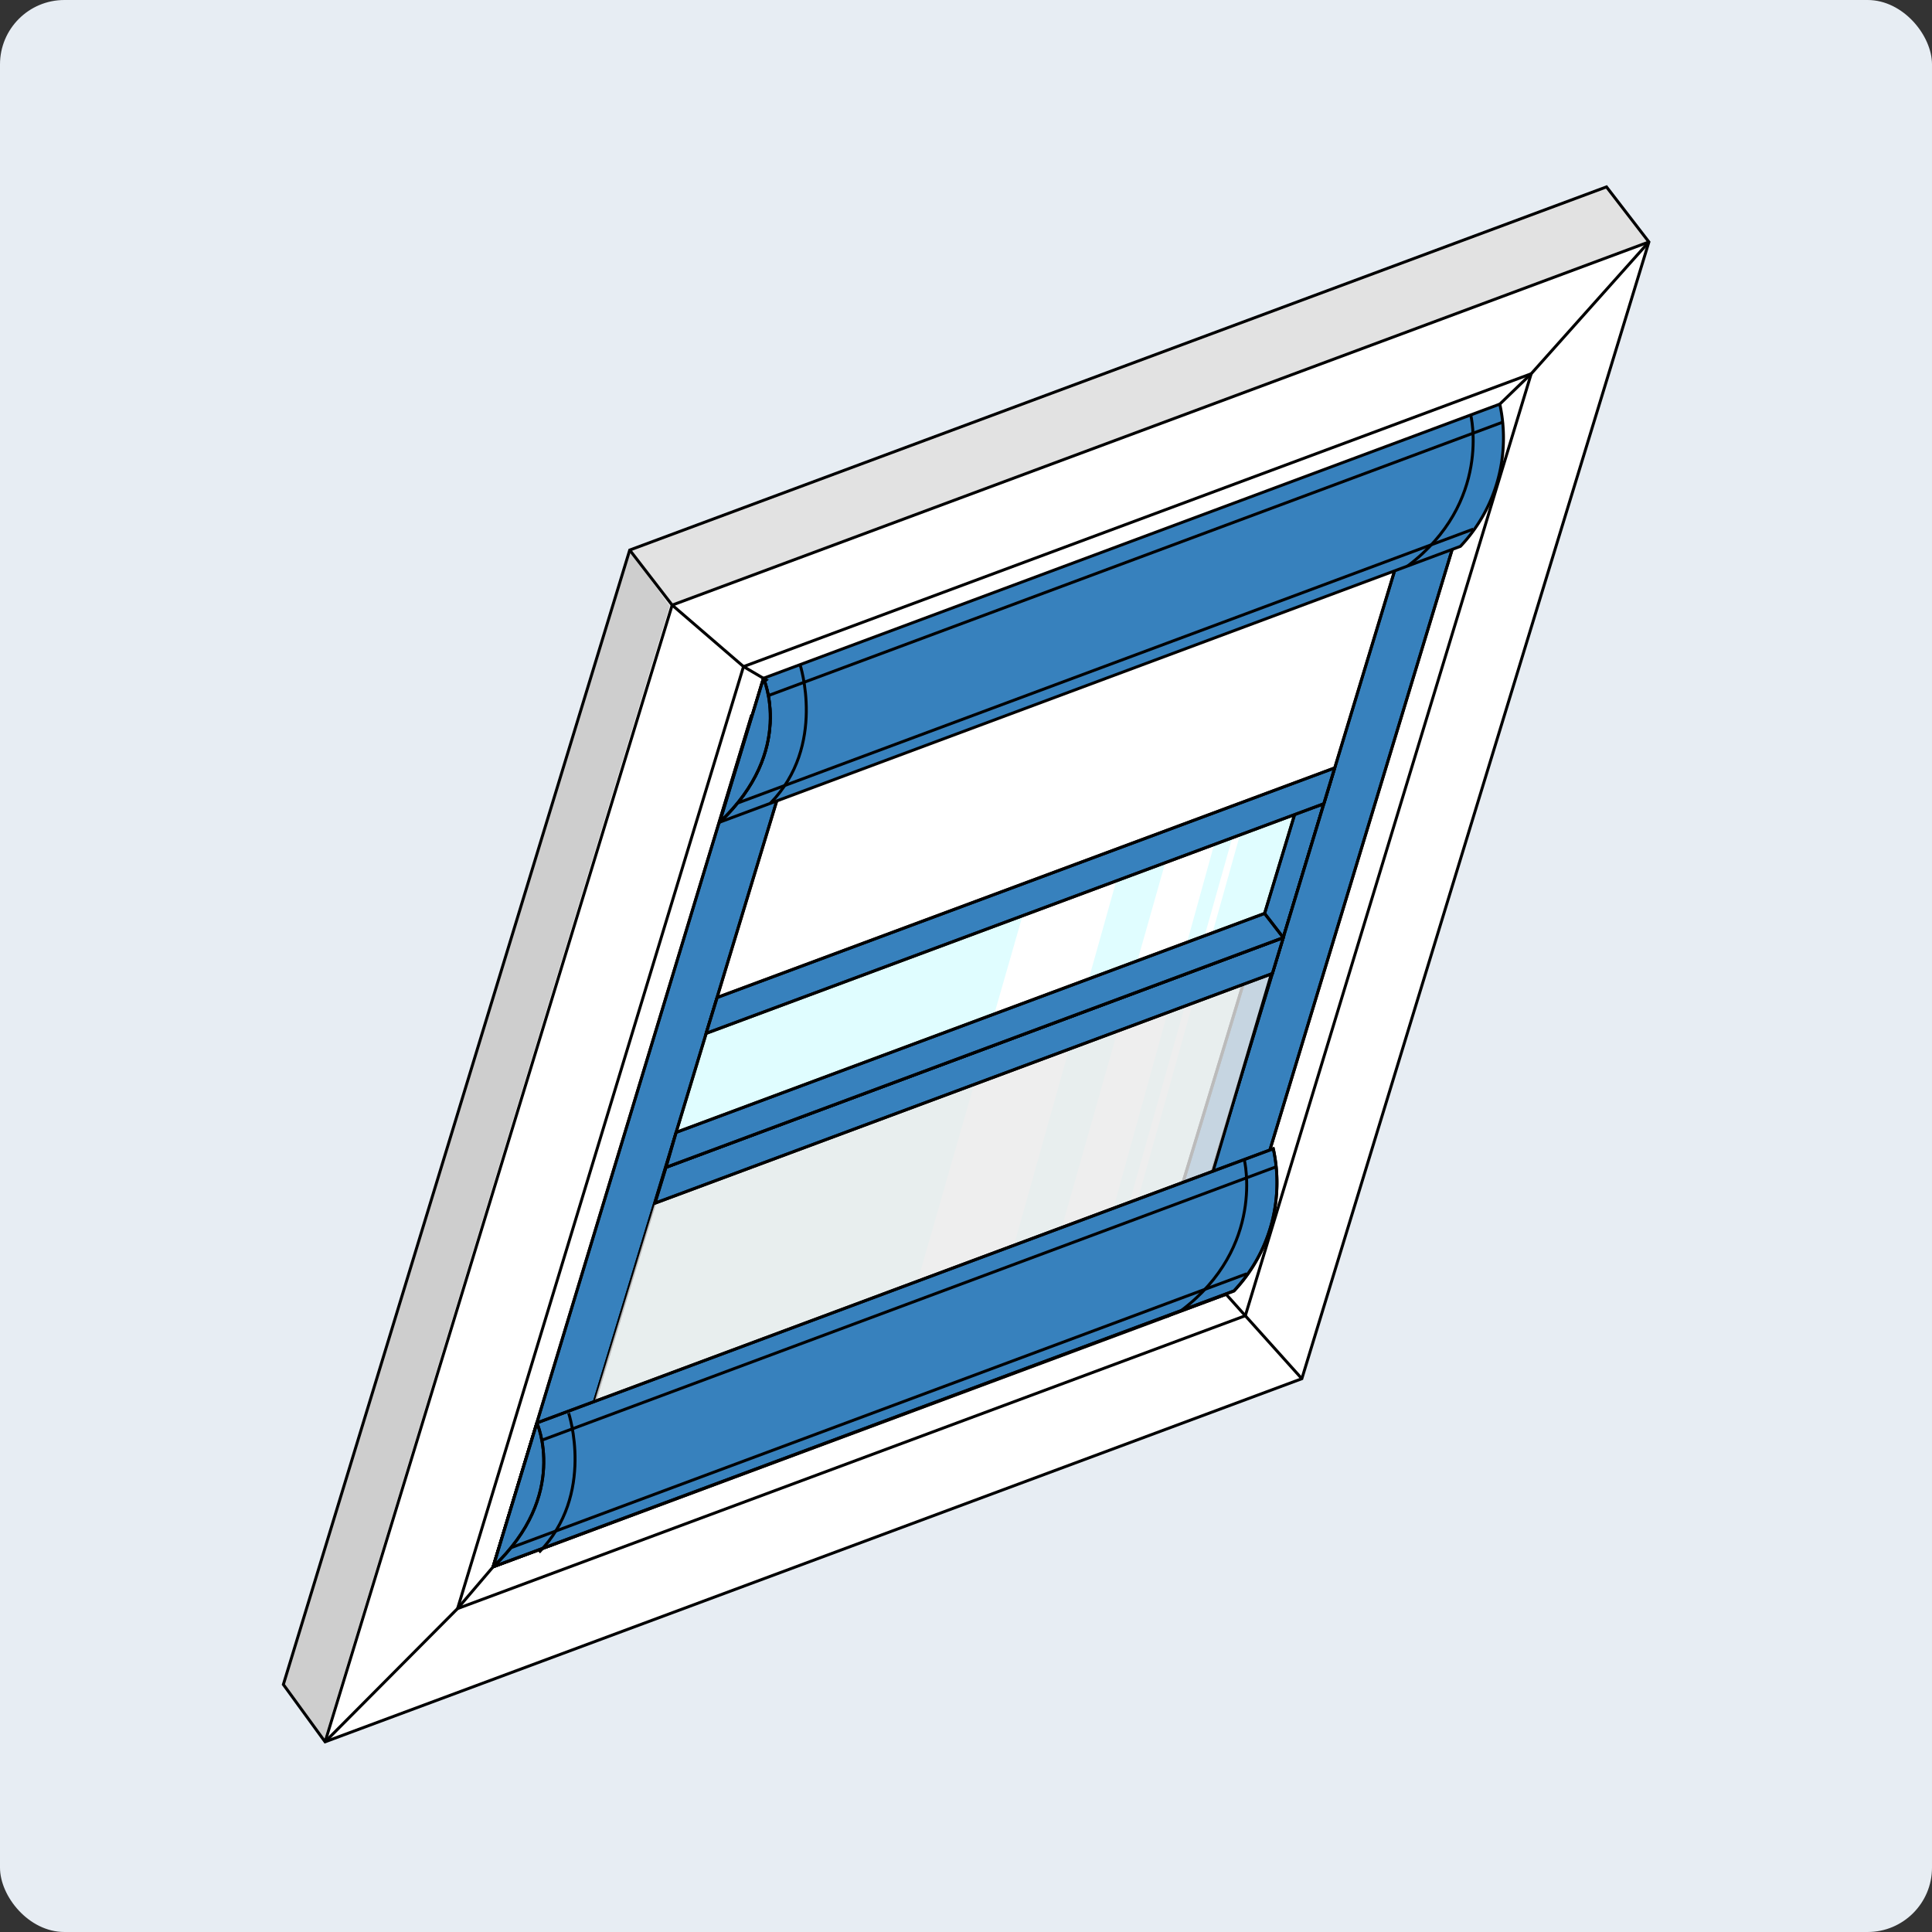 <svg xmlns="http://www.w3.org/2000/svg" xmlns:xlink="http://www.w3.org/1999/xlink" width="240" height="240" viewBox="0 0 240 240">
  <rect x="0" y="0" width="240" height="240" fill="#333333" stroke="none"/>
  <defs>
    <clipPath id="clip-path">
      <rect id="Rechteck_15549" data-name="Rechteck 15549" width="240" height="240" rx="8" transform="translate(0 0)" fill="#fff" stroke="#707070" stroke-width="1"/>
    </clipPath>
    <clipPath id="clip-path-2">
      <rect id="Rechteck_18057" data-name="Rechteck 18057" width="240" height="240" fill="none"/>
    </clipPath>
    <clipPath id="clip-path-3">
      <rect id="Rechteck_18047" data-name="Rechteck 18047" width="170.034" height="193.593" fill="none"/>
    </clipPath>
    <clipPath id="clip-path-5">
      <rect id="Rechteck_18049" data-name="Rechteck 18049" width="188.136" height="153.599" fill="none"/>
    </clipPath>
    <clipPath id="clip-path-6">
      <path id="Pfad_38135" data-name="Pfad 38135" d="M87.715,128.375,69.748,187.6h.01l73.08-27.125L160.815,101.2Z" transform="translate(-69.748 -101.197)" fill="none"/>
    </clipPath>
    <linearGradient id="linear-gradient" x1="-0.766" y1="1.607" x2="-0.755" y2="1.607" gradientUnits="objectBoundingBox">
      <stop offset="0" stop-color="#d6ffff"/>
      <stop offset="0.517" stop-color="#fff"/>
      <stop offset="1" stop-color="#e1ffff"/>
    </linearGradient>
    <clipPath id="clip-path-7">
      <path id="Pfad_38136" data-name="Pfad 38136" d="M144.726,107.254,128.09,165.929v.015l6.5-2.413L150.8,105Z" transform="translate(-128.09 -105)" fill="none"/>
    </clipPath>
    <linearGradient id="linear-gradient-2" x1="-5.64" y1="2.215" x2="-5.596" y2="2.215" gradientUnits="objectBoundingBox">
      <stop offset="0" stop-color="#d6ffff"/>
      <stop offset="1" stop-color="#fff"/>
    </linearGradient>
    <clipPath id="clip-path-8">
      <path id="Pfad_38137" data-name="Pfad 38137" d="M127.049,113.656l-16.927,58.957,12.068-4.481,16.483-58.719Z" transform="translate(-110.122 -109.413)" fill="none"/>
    </clipPath>
    <linearGradient id="linear-gradient-3" x1="-3.857" y1="2.066" x2="-3.822" y2="2.066" xlink:href="#linear-gradient-2"/>
    <clipPath id="clip-path-9">
      <path id="Pfad_38138" data-name="Pfad 38138" d="M153.112,103.936l-16.6,58.914,1.071-.428,16.473-58.806Z" transform="translate(-136.512 -103.616)" fill="none"/>
    </clipPath>
    <linearGradient id="linear-gradient-4" x1="-7.781" y1="2.302" x2="-7.724" y2="2.302" gradientUnits="objectBoundingBox">
      <stop offset="0" stop-color="#d6ffff"/>
      <stop offset="0.517" stop-color="#fff"/>
      <stop offset="1" stop-color="#fff"/>
    </linearGradient>
    <clipPath id="clip-path-11">
      <rect id="Rechteck_18055" data-name="Rechteck 18055" width="88.319" height="66.665" fill="none"/>
    </clipPath>
    <clipPath id="clip-path-12">
      <rect id="Rechteck_18054" data-name="Rechteck 18054" width="88.317" height="66.661" fill="none"/>
    </clipPath>
  </defs>
  <g id="Gruppe_16159" data-name="Gruppe 16159" transform="translate(0 0)">
    <g id="Gruppe_13703" data-name="Gruppe 13703">
      <g id="Gruppe_maskieren_5644" data-name="Gruppe maskieren 5644" clip-path="url(#clip-path)">
        <g id="Tag_Nacht-Rollo" transform="translate(0 0)">
          <g id="Gruppe_16138" data-name="Gruppe 16138" clip-path="url(#clip-path-2)">
            <rect id="Rechteck_18046" data-name="Rechteck 18046" width="240" height="240" fill="#e7edf3"/>
            <path id="Pfad_38132" data-name="Pfad 38132" d="M78.227,68.328,35.2,209.255l5.183,7.119,121.338-45.107,43.112-141.21-5.268-6.84Z" fill="#fff"/>
            <path id="Pfad_41648" data-name="Pfad 41648" d="M78.5,68.5l5,7-43,141-5-7Z" transform="translate(-0.301 -0.204)" fill="#cecece"/>
            <path id="Pfad_41649" data-name="Pfad 41649" d="M78.5,68.5l5,7L205.1,30.188,200,23.479Z" transform="translate(-0.301 -0.204)" fill="#e2e2e2"/>
            <g id="Gruppe_16117" data-name="Gruppe 16117" transform="translate(35 23)">
              <g id="Gruppe_16116" data-name="Gruppe 16116" clip-path="url(#clip-path-3)">
                <path id="Pfad_41647" data-name="Pfad 41647" d="M199.565,23.217,78.227,68.328,35.2,209.255l5.183,7.119,121.338-45.107,43.112-141.21Z" transform="translate(-35 -23)" fill="none" stroke="#000" stroke-width="0.364"/>
              </g>
            </g>
            <path id="Pfad_38134" data-name="Pfad 38134" d="M69.746,187.6,87.76,128.223l73.1-27.177-18.02,59.421Z" fill="#dcf8ff"/>
            <g id="Gruppe_16124" data-name="Gruppe 16124" transform="translate(35 23)">
              <g id="Gruppe_16123" data-name="Gruppe 16123" clip-path="url(#clip-path-3)">
                <g id="Gruppe_16122" data-name="Gruppe 16122" transform="translate(-13.786 44.595)" opacity="0.68">
                  <g id="Gruppe_16121" data-name="Gruppe 16121">
                    <g id="Gruppe_16120" data-name="Gruppe 16120" clip-path="url(#clip-path-5)">
                      <g id="Gruppe_16119" data-name="Gruppe 16119" transform="translate(48.534 33.602)">
                        <g id="Gruppe_16118" data-name="Gruppe 16118" clip-path="url(#clip-path-6)">
                          <rect id="Rechteck_18048" data-name="Rechteck 18048" width="91.067" height="86.399" transform="translate(0 0)" fill="url(#linear-gradient)"/>
                        </g>
                      </g>
                    </g>
                  </g>
                </g>
              </g>
            </g>
            <g id="Gruppe_16126" data-name="Gruppe 16126" transform="translate(128.09 105)">
              <g id="Gruppe_16125" data-name="Gruppe 16125" clip-path="url(#clip-path-7)">
                <rect id="Rechteck_18051" data-name="Rechteck 18051" width="22.71" height="60.944" transform="translate(0 0)" fill="url(#linear-gradient-2)"/>
              </g>
            </g>
            <g id="Gruppe_16128" data-name="Gruppe 16128" transform="translate(110.122 109.413)">
              <g id="Gruppe_16127" data-name="Gruppe 16127" clip-path="url(#clip-path-8)">
                <rect id="Rechteck_18052" data-name="Rechteck 18052" width="28.551" height="63.2" transform="translate(0 0)" fill="url(#linear-gradient-3)"/>
              </g>
            </g>
            <g id="Gruppe_16130" data-name="Gruppe 16130" transform="translate(136.512 103.616)">
              <g id="Gruppe_16129" data-name="Gruppe 16129" clip-path="url(#clip-path-9)">
                <rect id="Rechteck_18053" data-name="Rechteck 18053" width="17.544" height="59.234" transform="translate(0 0)" fill="url(#linear-gradient-4)"/>
              </g>
            </g>
            <path id="Pfad_38139" data-name="Pfad 38139" d="M145.153,163.442l-2.312-3,18.02-59.391,3.589-1.2Z" fill="#3781bd"/>
            <path id="Pfad_38140" data-name="Pfad 38140" d="M145.153,163.442l-2.312-3,18.02-59.391,3.589-1.2Z" fill="none" stroke="#000" stroke-linecap="round" stroke-linejoin="round" stroke-width="0.364"/>
            <path id="Pfad_38141" data-name="Pfad 38141" d="M145.153,163.442l-2.312-3,18.02-59.391,3.589-1.2Z" fill="none" stroke="#000" stroke-linejoin="bevel" stroke-width="0.364"/>
            <path id="Pfad_38142" data-name="Pfad 38142" d="M154.7,163.442,56.842,199.821,92.359,82.807l97.853-36.38Z" fill="none" stroke="#000" stroke-width="0.364"/>
            <path id="Pfad_38143" data-name="Pfad 38143" d="M93.348,88.914,61.258,194.636l7.16-2.662L100.163,87.388Z" fill="#3781bd"/>
            <path id="Pfad_38144" data-name="Pfad 38144" d="M93.348,88.914,61.258,194.636l7.16-2.662L100.163,87.388Z" fill="none" stroke="#000" stroke-linecap="round" stroke-linejoin="round" stroke-width="0.364"/>
            <path id="Pfad_38145" data-name="Pfad 38145" d="M93.348,88.914,61.258,194.636l7.16-2.662L100.163,87.388Z" fill="none" stroke="#000" stroke-width="0.364"/>
            <path id="Pfad_38146" data-name="Pfad 38146" d="M177.242,57.72,145.153,163.442l7.16-2.662L184.057,56.193Z" fill="#3781bd"/>
            <path id="Pfad_38147" data-name="Pfad 38147" d="M177.242,57.72,145.153,163.442l7.16-2.662L184.057,56.193Z" fill="none" stroke="#000" stroke-linecap="round" stroke-linejoin="round" stroke-width="0.364"/>
            <path id="Pfad_38148" data-name="Pfad 38148" d="M177.242,57.72,145.153,163.442l7.16-2.662L184.057,56.193Z" fill="none" stroke="#000" stroke-width="0.364"/>
            <path id="Pfad_38149" data-name="Pfad 38149" d="M204.833,30.057l-14.621,16.37-3.9,3.772" fill="none" stroke="#000" stroke-width="0.364"/>
            <path id="Pfad_38150" data-name="Pfad 38150" d="M161.722,171.267l-7.026-7.822-2.383-2.662" fill="none" stroke="#000" stroke-width="0.364"/>
            <g id="Gruppe_16137" data-name="Gruppe 16137" transform="translate(35 23)">
              <g id="Gruppe_16136" data-name="Gruppe 16136" clip-path="url(#clip-path-3)">
                <path id="Pfad_38151" data-name="Pfad 38151" d="M204.833,30.057,83.5,75.167,40.384,216.374" transform="translate(-35 -23)" fill="none" stroke="#000" stroke-width="0.364"/>
                <path id="Pfad_38152" data-name="Pfad 38152" d="M181.422,67.867l-92.028,34.27L94.831,84.26,186.31,50.2a19.617,19.617,0,0,1-4.888,17.668" transform="translate(-35 -23)" fill="#cecece"/>
                <path id="Pfad_38153" data-name="Pfad 38153" d="M181.422,67.867l-92.028,34.27L94.831,84.26,186.31,50.2a19.618,19.618,0,0,1-4.888,17.667" transform="translate(-35 -23)" fill="#3781bd"/>
                <path id="Pfad_38154" data-name="Pfad 38154" d="M181.422,67.867l-92.028,34.27L94.831,84.26,186.31,50.2A19.618,19.618,0,0,1,181.422,67.867Z" transform="translate(-35 -23)" fill="none" stroke="#000" stroke-linecap="round" stroke-linejoin="round" stroke-width="0.364"/>
                <path id="Pfad_38155" data-name="Pfad 38155" d="M99.368,82.5s3.345,10.107-3.682,17.293" transform="translate(-35 -23)" fill="none" stroke="#000" stroke-width="0.364"/>
                <path id="Pfad_38156" data-name="Pfad 38156" d="M182.7,51.543s2.673,10.821-7.837,18.77" transform="translate(-35 -23)" fill="none" stroke="#000" stroke-width="0.364"/>
                <line id="Linie_11771" data-name="Linie 11771" y1="2.662" x2="7.16" transform="translate(27.073 166.071)" fill="none" stroke="#000" stroke-width="0.364"/>
                <line id="Linie_11772" data-name="Linie 11772" y1="2.662" x2="7.16" transform="translate(110.952 135.1)" fill="none" stroke="#000" stroke-width="0.364"/>
                <line id="Linie_11773" data-name="Linie 11773" x1="76.93" y2="28.601" transform="translate(33.277 140.442)" fill="none" stroke="#000" stroke-width="0.364"/>
                <path id="Pfad_38157" data-name="Pfad 38157" d="M164.449,99.843,87.715,128.371l1.368-4.457L165.8,95.393Z" transform="translate(-35 -23)" fill="#3781bd"/>
                <path id="Pfad_38158" data-name="Pfad 38158" d="M164.449,99.843,87.715,128.371l1.368-4.457L165.8,95.393Z" transform="translate(-35 -23)" fill="none" stroke="#000" stroke-linecap="round" stroke-linejoin="round" stroke-width="0.364"/>
                <path id="Pfad_38159" data-name="Pfad 38159" d="M164.449,99.843,87.715,128.371l1.368-4.457L165.8,95.393Z" transform="translate(-35 -23)" fill="none" stroke="#000" stroke-width="0.364"/>
                <line id="Linie_11774" data-name="Linie 11774" x1="73.094" y2="27.126" transform="translate(34.747 137.47)" fill="none" stroke="#000" stroke-width="0.364"/>
                <path id="Pfad_38160" data-name="Pfad 38160" d="M61.258,194.636l-4.417,5.185L40.384,216.374" transform="translate(-35 -23)" fill="none" stroke="#000" stroke-width="0.364"/>
                <path id="Pfad_38161" data-name="Pfad 38161" d="M78.227,68.328,83.5,75.167l8.863,7.639,2.472,1.453S98.872,93.2,89.4,102.136" transform="translate(-35 -23)" fill="none" stroke="#000" stroke-width="0.364"/>
                <line id="Linie_11775" data-name="Linie 11775" y1="34.061" x2="91.479" transform="translate(60.298 29.402)" fill="none" stroke="#000" stroke-width="0.364"/>
                <line id="Linie_11776" data-name="Linie 11776" y1="34.062" x2="91.479" transform="translate(56.528 42.733)" fill="none" stroke="#000" stroke-width="0.364"/>
                <line id="Linie_11777" data-name="Linie 11777" x1="2.312" y1="3.004" transform="translate(109.197 132.97)" fill="none" stroke="#000" stroke-linejoin="bevel" stroke-width="0.364"/>
                <g id="Gruppe_16135" data-name="Gruppe 16135" transform="translate(34.746 97.935)" opacity="0.8">
                  <g id="Gruppe_16134" data-name="Gruppe 16134">
                    <g id="Gruppe_16133" data-name="Gruppe 16133" clip-path="url(#clip-path-11)">
                      <g id="Gruppe_16132" data-name="Gruppe 16132">
                        <g id="Gruppe_16131" data-name="Gruppe 16131" clip-path="url(#clip-path-12)">
                          <path id="Pfad_38162" data-name="Pfad 38162" d="M81.363,149.463,69.746,187.6l76.719-28.479,11.6-38.182Z" transform="translate(-69.746 -120.935)" fill="#eaeaea"/>
                        </g>
                      </g>
                    </g>
                  </g>
                </g>
                <path id="Pfad_38163" data-name="Pfad 38163" d="M89.4,102.138c9.474-8.938,5.437-17.877,5.437-17.877Z" transform="translate(-35 -23)" fill="#3781bd"/>
                <path id="Pfad_38164" data-name="Pfad 38164" d="M89.4,102.138c9.474-8.938,5.437-17.877,5.437-17.877Z" transform="translate(-35 -23)" fill="none" stroke="#000" stroke-linecap="round" stroke-linejoin="round" stroke-width="0.364"/>
                <path id="Pfad_38165" data-name="Pfad 38165" d="M89.4,102.138c9.474-8.938,5.437-17.877,5.437-17.877Z" transform="translate(-35 -23)" fill="none" stroke="#000" stroke-linejoin="bevel" stroke-width="0.364"/>
                <path id="Pfad_38166" data-name="Pfad 38166" d="M153.286,160.365l-92.028,34.27,5.437-17.877L158.174,142.7a19.617,19.617,0,0,1-4.888,17.668" transform="translate(-35 -23)" fill="#3781bd"/>
                <path id="Pfad_38167" data-name="Pfad 38167" d="M153.286,160.365l-92.028,34.27,5.437-17.877L158.174,142.7a19.617,19.617,0,0,1-4.888,17.668" transform="translate(-35 -23)" fill="none" stroke="#000" stroke-linecap="round" stroke-linejoin="round" stroke-width="0.364"/>
                <path id="Pfad_38168" data-name="Pfad 38168" d="M153.286,160.365l-92.028,34.27,5.437-17.877L158.174,142.7A19.617,19.617,0,0,1,153.286,160.365Z" transform="translate(-35 -23)" fill="none" stroke="#000" stroke-width="0.364"/>
                <path id="Pfad_38169" data-name="Pfad 38169" d="M154.567,144.041s2.673,10.821-7.837,18.77" transform="translate(-35 -23)" fill="none" stroke="#000" stroke-width="0.364"/>
                <line id="Linie_11778" data-name="Linie 11778" y1="34.061" x2="91.479" transform="translate(32.162 121.9)" fill="none" stroke="#000" stroke-width="0.364"/>
                <line id="Linie_11779" data-name="Linie 11779" y1="34.062" x2="91.479" transform="translate(28.392 135.231)" fill="none" stroke="#000" stroke-width="0.364"/>
                <path id="Pfad_38170" data-name="Pfad 38170" d="M61.259,194.636c9.474-8.938,5.437-17.877,5.437-17.877Z" transform="translate(-35 -23)" fill="#3781bd"/>
                <path id="Pfad_38171" data-name="Pfad 38171" d="M61.259,194.636c9.474-8.938,5.437-17.877,5.437-17.877Z" transform="translate(-35 -23)" fill="none" stroke="#000" stroke-linecap="round" stroke-linejoin="round" stroke-width="0.364"/>
                <path id="Pfad_38172" data-name="Pfad 38172" d="M61.259,194.636c9.474-8.938,5.437-17.877,5.437-17.877Z" transform="translate(-35 -23)" fill="none" stroke="#000" stroke-linejoin="bevel" stroke-width="0.364"/>
                <path id="Pfad_38173" data-name="Pfad 38173" d="M70.641,175.546s3.345,10.107-3.682,17.293" transform="translate(-35 -23)" fill="none" stroke="#000" stroke-width="0.364"/>
                <path id="Pfad_38174" data-name="Pfad 38174" d="M158.063,120.935l-76.7,28.528,1.368-4.457,76.683-28.521Z" transform="translate(-35 -23)" fill="#3781bd"/>
                <path id="Pfad_38175" data-name="Pfad 38175" d="M158.063,120.935l-76.7,28.528,1.368-4.457,76.683-28.521Z" transform="translate(-35 -23)" fill="none" stroke="#000" stroke-linecap="round" stroke-linejoin="round" stroke-width="0.364"/>
                <path id="Pfad_38176" data-name="Pfad 38176" d="M158.063,120.935l-76.7,28.528,1.368-4.457,76.683-28.521Z" transform="translate(-35 -23)" fill="none" stroke="#000" stroke-width="0.364"/>
                <path id="Pfad_38177" data-name="Pfad 38177" d="M157.091,113.469l-73.1,27.2L82.731,145l.009.012,76.676-28.534Z" transform="translate(-35 -23)" fill="#3781bd"/>
                <path id="Pfad_38178" data-name="Pfad 38178" d="M157.091,113.469l-73.1,27.2L82.731,145l.009.012,76.676-28.534Z" transform="translate(-35 -23)" fill="none" stroke="#000" stroke-linecap="round" stroke-linejoin="round" stroke-width="0.364"/>
                <path id="Pfad_38179" data-name="Pfad 38179" d="M157.091,113.469l-73.1,27.2L82.731,145l.009.012,76.676-28.534Z" transform="translate(-35 -23)" fill="none" stroke="#000" stroke-linecap="round" stroke-linejoin="round" stroke-width="0.364"/>
                <line id="Linie_11780" data-name="Linie 11780" x1="7.243" y2="24.501" transform="translate(115.691 97.983)" fill="none" stroke="#000" stroke-linecap="round" stroke-linejoin="round" stroke-width="0.364"/>
              </g>
            </g>
          </g>
        </g>
      </g>
    </g>
  </g>
</svg>
